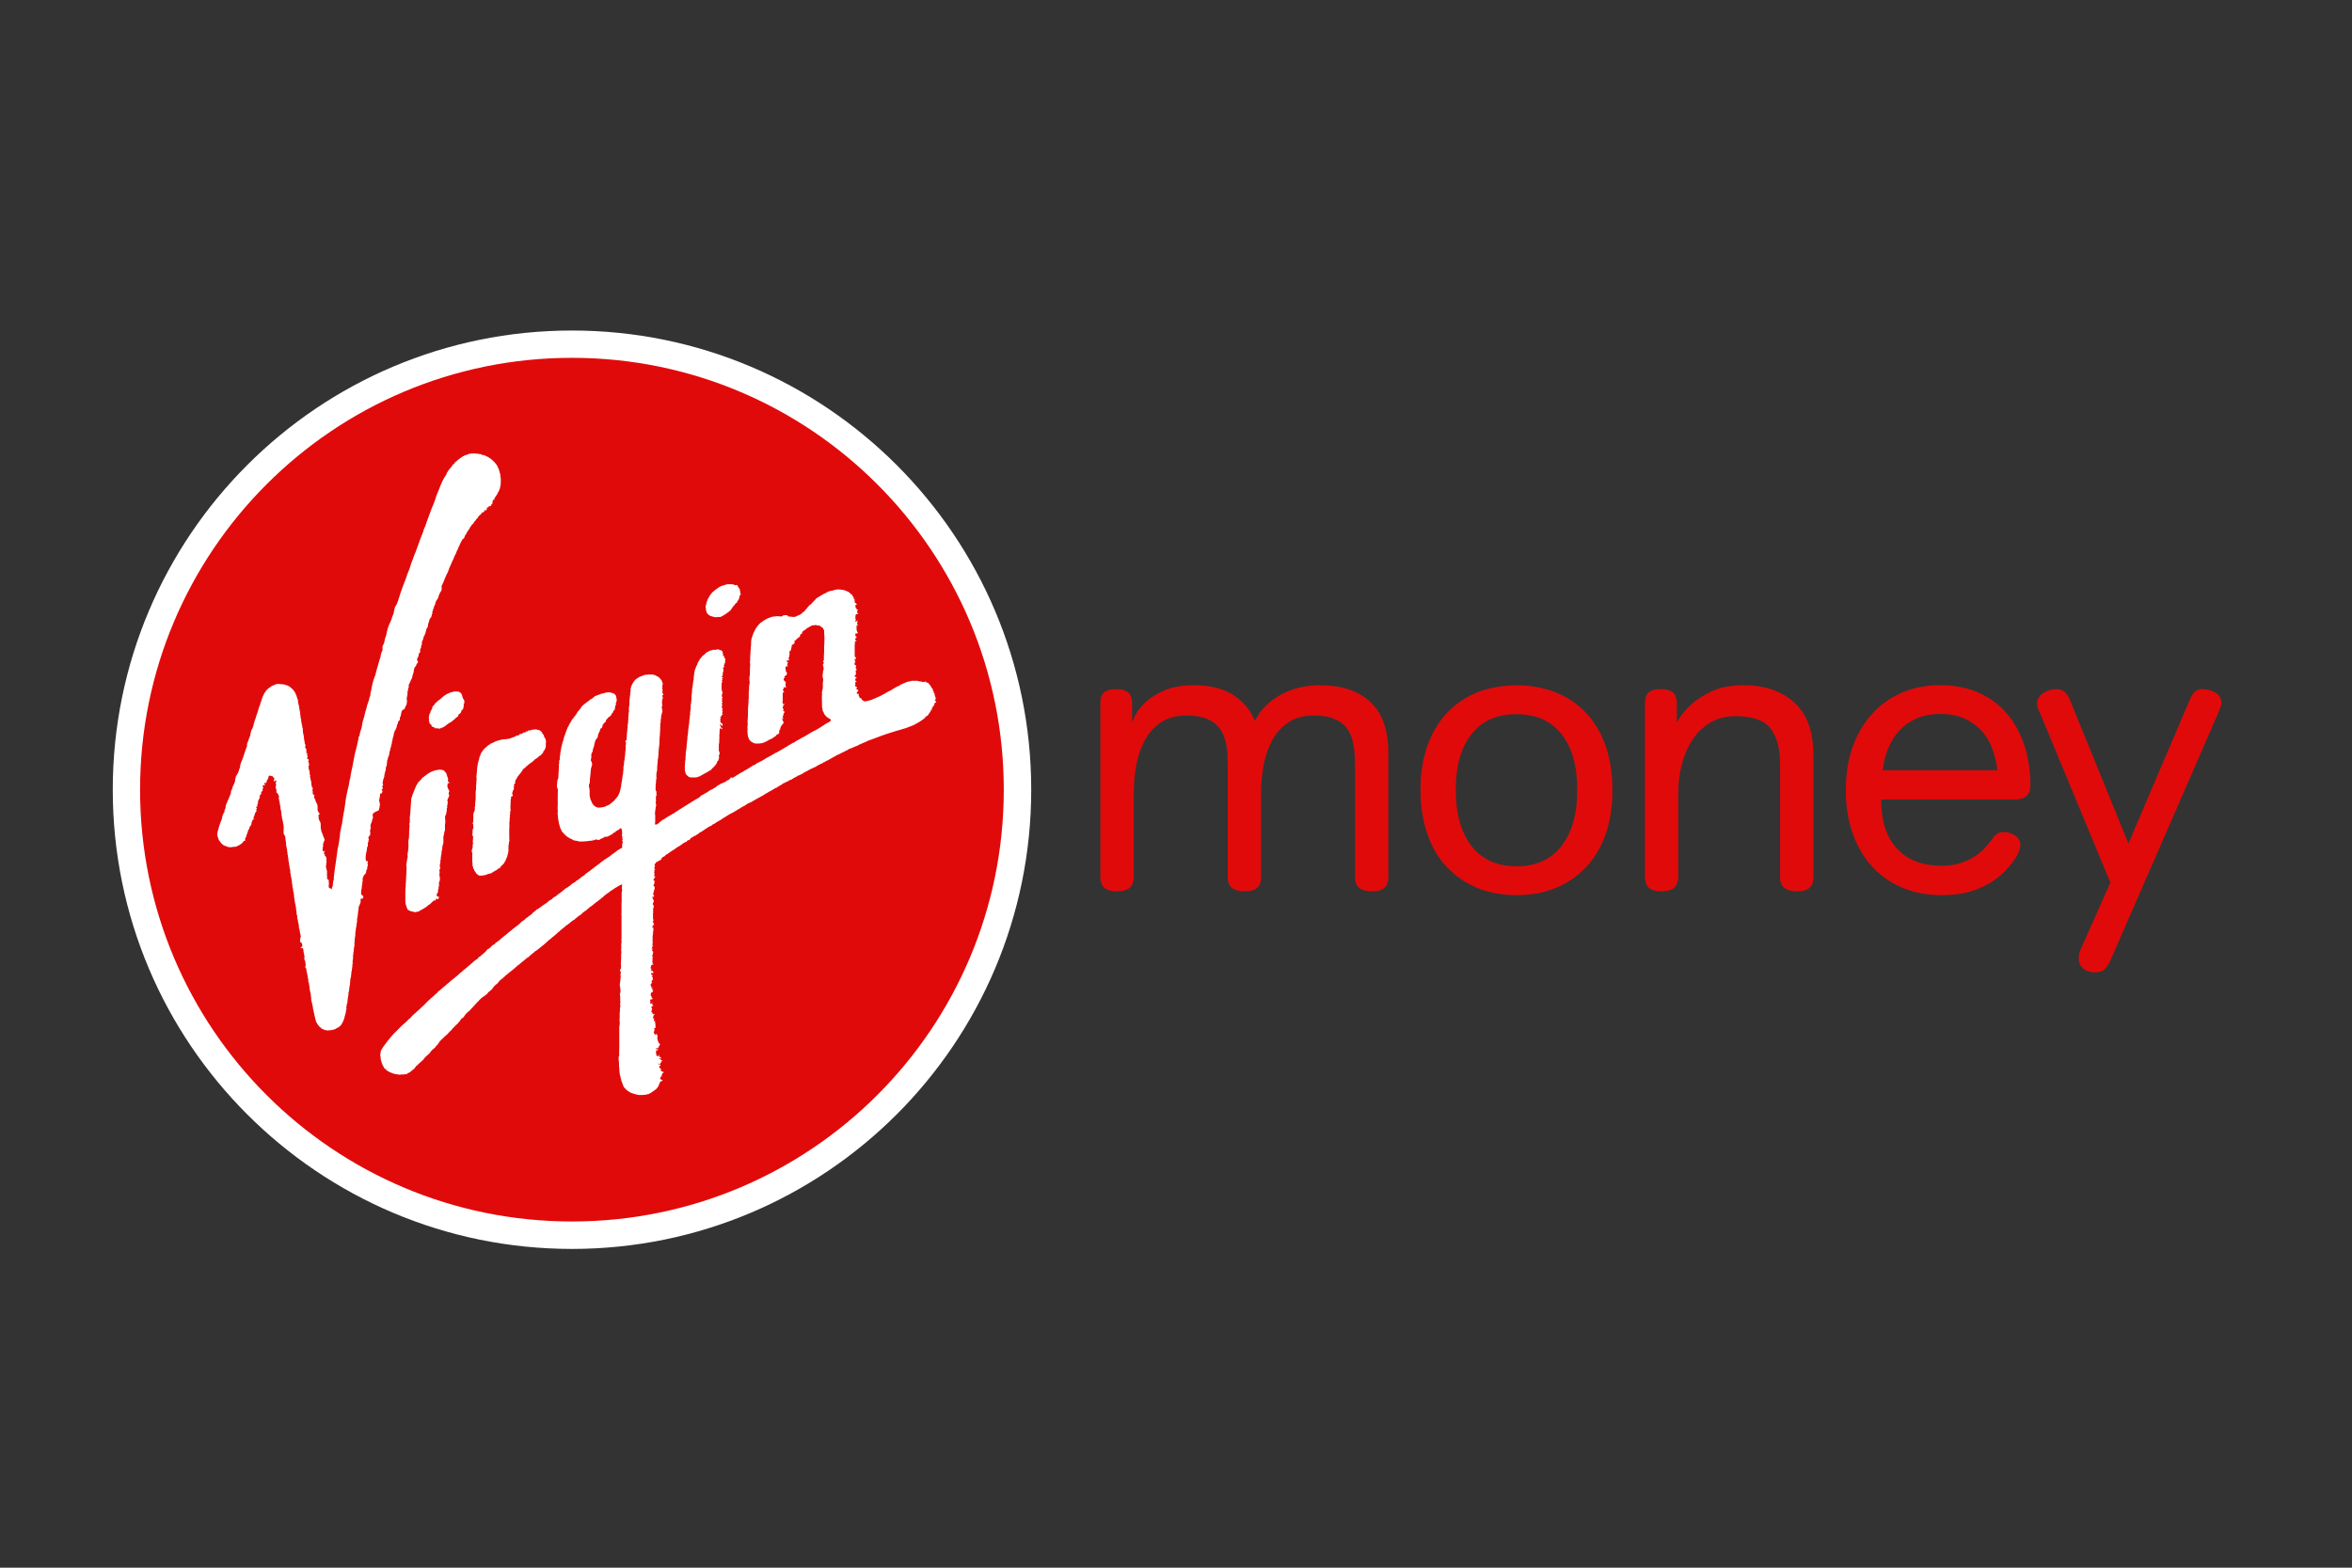 <?xml version="1.0" encoding="UTF-8"?><svg id="Colour" xmlns="http://www.w3.org/2000/svg" viewBox="0 0 180 120"><rect x="0" y="0" width="180" height="120" fill="#333333" stroke="none"/><defs><style>.cls-1,.cls-2{fill-rule:evenodd;}.cls-1,.cls-2,.cls-3,.cls-4{stroke-width:0px;}.cls-1,.cls-3{fill:#e10a0a;}.cls-2,.cls-4{fill:#fff;}</style></defs><g id="layer1"><g id="g4051"><path id="path3519" class="cls-2" d="m43.77,25.3c19.41,0,35.15,15.74,35.15,35.15s-15.74,35.15-35.15,35.15S8.63,79.86,8.63,60.45,24.36,25.3,43.77,25.3"/><path id="path3523" class="cls-1" d="m43.77,27.39c18.26,0,33.05,14.8,33.05,33.06s-14.8,33.05-33.05,33.05S10.72,78.71,10.72,60.45,25.52,27.39,43.77,27.39"/><path id="path3527" class="cls-4" d="m54.05,46.6l-.05-.09v-.12s.02-.06.02-.06l.03-.06v-.09s.02-.06.02-.06l.02-.02v-.03s.02-.06.02-.06l.04-.11.03-.06.07-.12.02-.04.02-.05.04-.04.03-.05.06-.08.02-.02v-.03l.05-.02.02-.04.03-.04.05-.02.03-.04.08-.06.03-.04.05-.02.02-.02h.02s.01-.02.01-.02l.04-.03.03-.03h.03s.02-.03.02-.03l.04-.02.03-.03.04-.02.09-.04.04-.03.1-.03.04-.02h.05s.1-.04.1-.04l.11-.03.05-.02h.02s.02,0,.02,0h.12s.06,0,.06,0h.09s.09,0,.09,0h.06s.04.04.04.04h.05s.06.04.06.04l.11-.02h.04s.03.03.03.03l.02.05.04.06.03.04.02.05.04.04.04.05v.07l.03.12v.03s0,.03,0,.03l.02.06v.04s.02.03.02.03v.03s-.07.07-.07.07l-.04.1v.09s-.02.04-.02.04l-.02.03v.05s-.04.04-.04.04l-.03.05-.04.04-.02.05v.05s-.11.06-.11.06l-.09.13-.11.12-.06.09-.06.09-.07.1-.19.16-.11.07-.05.03-.03.05-.1.03-.08.07-.17.08-.04.03h-.1s-.04-.01-.04-.01h-.06s-.11.03-.11.03l-.17-.02-.21-.06-.11-.04-.09-.05-.15-.16-.03-.04v-.06s-.04-.11-.04-.11l-.02-.12m-1.56,12.5l-.04-.16v-.09s0-.2,0-.2l.02-.3v-.08s.03-.09.03-.09v-.2s.02-.18.02-.18v-.2s.04-.19.04-.19l.03-.29v-.09s.01-.06.01-.06h0s.01-.01.01-.01v-.04s0-.05,0-.05v-.07s0-.02,0-.02l.02-.03v-.06s.02-.18.02-.18v-.05s-.01-.04-.01-.04l.02-.06.02-.17.02-.11v-.09s.02-.19.02-.19l.02-.13v-.05s0-.04,0-.04l.02-.04.02-.16v-.09s.01,0,.01,0h.01s0-.03,0-.03h-.01v-.04l.02-.02-.02-.04v-.04s.03-.09.03-.09v-.16s0-.01,0-.01h.04s-.02-.05-.02-.05h-.01v-.03l.02-.02-.02-.02.03-.02v-.04s-.01-.12-.01-.12l.02-.08v-.08s.01-.04.01-.04h.02s0-.03,0-.03l-.03-.05h.02s.01-.08.01-.08v-.12s0-.02,0-.02v-.02s0-.1,0-.1l.03-.06v-.1s0-.03,0-.03v-.04s0-.01,0-.01h.03s-.01-.05-.01-.05v-.04s.01-.03.01-.03v-.03s-.02-.02-.02-.02h.04s0,0,0,0h-.02s0-.05,0-.05h.01s0-.01,0-.01h-.02s.01-.03.01-.03v-.05s0-.06,0-.06v-.08s.02-.11.02-.11v-.05s0-.02,0-.02h.02v-.05s-.01-.02-.01-.02v-.05s.02-.09.02-.09v-.15s0-.03,0-.03v-.02h.01s.02-.04.02-.04v-.02s0-.05,0-.05v-.04s.02-.06.02-.06h.02s0-.03,0-.03h-.02s0-.04,0-.04v-.05s.02,0,.02,0h-.01s0-.03,0-.03h.02s0-.08,0-.08v-.08s.03-.07.03-.07h.01s0-.09,0-.09l-.02-.04.03-.08v-.11s.01-.05.01-.05h.01s-.02-.03-.02-.03h.02s0-.05,0-.05h0s.01-.03.01-.03v-.1s.02-.05.02-.05h0s.03-.15.03-.15l.02-.07h.02s0-.06,0-.06l.03-.05.02-.03v-.06s.02-.02.02-.02h0s.02-.02.02-.02v-.02s0-.02,0-.02h.01s.03-.03.03-.03h-.01s.04-.09.04-.09v-.04s.06-.1.06-.1l.02-.06h.02s.04-.08.04-.08h.01s.03-.08.03-.08l.08-.09.08-.1.03-.03v-.02s.06-.03.06-.03l.02-.03.04-.02.11-.1.03-.03.09-.08.08-.03.04-.02.03-.03h.02s0-.01,0-.01l.05-.02h.04s.04-.03.04-.03h.05s.05-.01.05-.01l.04-.02.03-.02h.02s.02,0,.02,0l.02.03.03-.02h.13s.05-.02.05-.02h.04l.02-.02h.02s.09.02.09.02l.06.02.03.02h.05s.03.02.03.02l.03.02.03.03.03.02h.02s0,.03,0,.03h.01s0,.03,0,.03v.04s.01.05.01.05h.01s.01.02.01.02v.02s0,.05,0,.05h-.02s.02.01.02.01h.01v.05s0,0,0,0h-.02s0,.04,0,.04h.02s0,0,0,0v.03s.01.02.01.02v-.02s.03-.01.03-.01h.03s.02,0,.02,0v.02s0,.01,0,.01l-.02.03h.01s0,0,0,0v.06s0,.02,0,.02l.02.03h0s.01,0,.01,0v-.02s.03,0,.03,0v.04s0,.02,0,.02h.01s.02.02.02.02v.03s0,.04,0,.04l-.02.04v.04s0,.06,0,.06h.01s0,.04,0,.04v.03s-.04.02-.04.02v.05s-.03.03-.03.03l-.03.02.03.03v.02h.01s0,.02,0,.02h-.01s0,.01,0,.01h-.02s-.02,0-.02,0v.03s0,.02,0,.02h.01s.02.04.02.04v.03s-.06.06-.06.06l-.03.03h0s.01.03.01.03v.02s0,.02,0,.02h.01s.01,0,.01,0h.03-.01s-.02.01-.02.01l-.02.06h.01s0,.01,0,.01h0s.02.02.02.02v.04s-.02,0-.02,0v.02s0,.04,0,.04l.02.03-.03.02-.04.02v.02s0,.02,0,.02h0s0,.03,0,.03h.03s0,.04,0,.04h-.02s-.01,0-.01,0v.02s0,.02,0,.02v.05s.03,0,.03,0l-.02.02v.02s-.04.02-.04.02l-.02.03h-.01s-.02.02-.02.02v.03s0,0,0,0h0s.07.02.07.02h.03s.01,0,.01,0h.02s-.03.02-.03.02v.04l-.02.02v.02s.02,0,.02,0h-.02s0-.02,0-.02h-.04s-.02,0-.02,0v.02s.02.03.02.03h.02s0,.05,0,.05v.05s-.03.02-.03.02h0s-.02-.02-.02-.02v.03s.01.04.01.04l.03.03h0s.02.02.02.02v.02s-.02.02-.02.02h-.02s-.02,0-.02,0h0s0,0,0,0v.09s-.01.05-.01.05v.03s0,.01,0,.01v.02s0,.02,0,.02v.04s0,.02,0,.02v.05s0,.13,0,.13v.1h0s.03,0,.03,0h0s.01,0,.01,0l-.02.02-.02.04h-.01s.02.01.02.01h-.01s0,.02,0,.02h.01s.02,0,.02,0h.02s-.01.02-.01.02h0s0,.03,0,.03v.02s0,0,0,0l.02.03.02.03v.02s-.01,0-.01,0h0s-.02.09-.02.09l-.03.07v.09s0,.04,0,.04l.03.04h.01s.02,0,.02,0v.02s0,.02,0,.02l-.04.03-.02.06.04.03h-.01s0,.06,0,.06l-.02.02v.05s0,.08,0,.08l.02.02h0s.02.02.02.02v.02s-.02.02-.02.02l-.03.04v.05s0,.03,0,.03v.03s.02-.02.02-.02l.03-.03v.04s-.03.04-.03.04v.02s0,.03,0,.03l-.02.03v.12s.03.02.03.02v.03s.05.05.05.05l-.03.02-.03.04v.05s.04.04.04.04v.05s-.02.04-.02.04l-.02.09.05.05v.04s-.04,0-.04,0l-.06.04.02.03v.03s-.01.03-.01.03h-.04s-.06.02-.06.02l.03.12v.03s-.02.02-.02.02l-.02.04.02.09v.05s0,.03,0,.03v.05s.03.04.03.04l.08.04.03.03.02.04.02.03-.02.03v.05s-.02.02-.02.02h-.02s-.02-.01-.02-.01h0s-.03-.04-.03-.04l-.03-.02h-.02s.02-.03.02-.03l-.03-.03-.04.02v.05s0,.04,0,.04h.04s.02.02.02.02h-.01s0,.03,0,.03v.05s0,.04,0,.04l.06.02.03-.02v.03s.02.05.02.05v.05s-.03,0-.03,0l-.11-.07h-.02s-.01-.01-.01-.01v.04s0,.04,0,.04l-.02.08v.04s-.02.02-.02.02l.02.04v.05s-.02.19-.02.19v.3s-.01.1-.01.1v.17s0,.05,0,.05l-.02.03v.03s.02.02.02.02l-.03.02v.08s0,.19,0,.19v.19s0,.09,0,.09l.05.05v.15s.02.02.02.02l-.02.03-.05.06v.06s.02.07.02.07h-.02s.02.03.02.03l-.03.14-.04.12-.07.04-.02.1-.07.13-.16.19-.14.13-.1.12-.05.02-.02.03-.08.02-.13.1-.08.02-.02.04h-.04s-.17.1-.17.1l-.27.15-.27.09h-.2s-.18,0-.18,0l-.16-.03-.08-.07-.12-.1-.06-.11-.05-.16m19.2-5.57l-.04.05v.03s-.06.07-.06.07h.08s0,.08,0,.08l.06.03-.06.05-.08.02v.09s-.05.06-.05.06v.07s-.02.03-.02.03v-.03s-.08.09-.08.09h.01s-.05.05-.05.05v.05s-.02.04-.02.04l.03.09-.05-.03h-.03s-.01.03-.01.03l-.02.07-.04.08-.08.1-.1.16-.08.05-.07.05-.07.07-.06.08-.05.03-.27.19-.15.09-.27.15-.12.06-.29.11-.25.1-.18.05-.36.11-.19.05-.18.06-.36.11-.39.13-.17.06-.37.14-.12.04-.13.06-.12.03-.11.05-.11.03-.11.05-.08.03-.08.05-.16.06-.14.06-.07.03-.05.04h-.07s-.06.05-.06.05l-.14.07-.14.05-.14.06-.15.07-.16.05-.06.04-.06.04-.14.06v.02h-.03l-.04.02-.09.05-.15.07-.19.1-.14.06-.08.03-.07.06-.13.06-.07.04-.13.08-.07.03-.05.04h0s-.12.06-.12.06l-.05.04h-.06s-.12.09-.12.09h-.03s-.01.03-.01.03h-.07s-.05.05-.05.05l-.05.03-.18.08-.05.03-.08.03-.02.03-.06.02-.1.07-.2.09-.15.07-.14.07-.16.09-.18.09-.03.03h-.05s-.05.06-.05.06l-.14.07-.15.08h-.04s-.03.04-.03.04h-.09s-.04.06-.04.06l-.07.03-.13.07-.06.03-.06.04-.12.08-.13.03-.05.05-.08.04-.18.08-.06.04-.15.06-.06.06-.14.08-.08.04-.06.05-.05.02-.04.03-.06.05h-.06s-.09.06-.09.06l-.04.03-.05.02-.11.07-.06.04-.06.02-.15.09-.14.08-.06.04-.13.07-.06.05-.28.15-.16.09-.08.03-.05.05-.16.08-.11.07-.06.04-.08.02-.02.03h-.04s-.07.04-.07.04l-.09.04-.07.05-.13.09-.07.03-.05.04-.09.03-.06.05-.07.03-.05.05-.14.07-.12.08-.14.08-.15.09-.15.07-.16.09-.3.19-.15.09-.11.08-.29.17-.15.09-.06.05-.03.02h-.05s-.03.04-.03.04h-.03s-.06.05-.06.05l-.05.05-.13.05-.15.09-.13.08-.05.04-.06.04-.12.08-.12.08-.12.06-.07.05-.03.04-.04.02-.15.09v.02s-.16.06-.16.06l-.05.05-.07.02-.03.03h-.03s-.06.06-.06.06l-.05.04-.05.05.03.03-.08.03h-.07s-.07.05-.07.05l-.02.03v.03s-.07.03-.07.03l-.07.02-.15.09-.12.09-.06.04-.05.04-.13.07-.06.04-.06.03-.11.09-.14.1h-.04s-.03.03-.03.03l-.04.03-.03.02-.03.02-.02.02h-.02s-.07.05-.07.05v.03s-.04,0-.04,0l-.08.05-.04.04-.04.03h0s-.05.02-.05.02h-.02s-.01.03-.01.03h-.02s-.01.01-.01.01h-.03s0,.03,0,.03h-.01s-.01.05-.01.05h-.04s-.04.05-.04.05h-.04s-.03.02-.03.02l-.04.02-.03.03-.03.02h-.01s0,.02,0,.02l-.02.06-.04.06-.03.02-.03.03-.11.02-.02.05-.07.02-.03.04-.05-.02-.04.06h.01s-.07.09-.07.09l-.06.05v.04s.02.01.02.01v.02s.02.02.02.02v.05s-.03.05-.03.05v.06s-.04.06-.04.06l.07.04v.04s0,.04,0,.04h-.03s-.03,0-.03,0v.03s.02.02.02.02v.06s-.02.07-.02.07v.05s.03.04.03.04v.04s-.01.02-.01.02v.04s-.02.03-.02.03v.04s.03.06.03.06l.04-.02v.04s0,.04,0,.04l-.03.03-.02.04-.03.03-.02.03-.02.03v.05s0,.02,0,.02h-.01s.07.05.07.05l.02-.02.02.03-.03.07v.1s-.02.04-.02.04l-.02.03-.02.08-.03.02.02.03h.03s.02.02.02.02v.04s.04.01.04.01v.09s0,.08,0,.08l-.03.05-.02.04v.06s-.04.03-.04.03l.03.03-.02.03v.05s-.04.02-.04.02v.04s.02.03.02.03l-.02.07.06.02h.01s.01,0,.01,0v.03s-.03.04-.03.04l.02.05-.05.03v-.05s-.06,0-.06,0l-.02.07.03.04v.04s.03.08.03.08l.02.03.03.03v.08s-.02.02-.02.02v.07s-.03.03-.03.03l-.02.04v.1s.07.04.07.04l-.02.04v.05s.02.03.02.03v.05s-.03.04-.03.04v.05s-.04.01-.04.01v.03s0,.03,0,.03h.03s.01.07.01.07l-.04.04v.04s.02.02.02.02l.02.02v.03s-.03.02-.03.02v.03s0,.06,0,.06v.06s0,.07,0,.07v.02s0,.03,0,.03v.16s0,.02,0,.02v.03s.02.05.02.05h.02s0,.04,0,.04l-.02.05-.03.05v.04s-.03.02-.03.02l.04.02v-.02s.03.02.03.02l.02.04h.02v.04s-.03,0-.03,0v.05s0,.02,0,.02h.03s.02.02.02.02v.03s-.07,0-.07,0l-.05.03.02.03v.03s-.03,0-.03,0v.03s-.01.03-.01.03h-.02s.01.04.01.04h.03s.02-.03.02-.03h.03s0,.05,0,.05v.06s.01,0,.01,0v.09s0,.04,0,.04v.03s-.02.02-.02.02h.02s0,.03,0,.03h.02s-.04.02-.04.02l-.02.02v.07s.02,0,.02,0h0s0,.04,0,.04v.02s-.03.07-.03.07v.07s.01.02.01.02h0s0,.02,0,.02v.02s-.02.02-.02.02l-.02.02h-.02s.02.02.02.02l.03.03v.02s.02,0,.02,0v.02s-.03.01-.03.01v.09s0,.03,0,.03v.02s0,.03,0,.03v.03s0,.07,0,.07v.03s.01.03.01.03v.07s-.02.03-.02.03h-.03s0,.03,0,.03h.04s0,.07,0,.07v.08s-.02.09-.02.09h-.02v.07l-.04.02v.03s.02,0,.02,0l.02-.02h.02s.02.07.02.07l-.02.02h-.02v.07s.04.05.04.05l.02.02h.02s0,.08,0,.08v.03s-.02.02-.02.02v.03s0,.03,0,.03v.02s-.02.03-.02.03l-.02.05-.03.04.02.02h.03s0,.01,0,.01l-.02.03h.03s0,.08,0,.08l-.04.08v.08s.03-.05.03-.05l.03-.02v.03s-.04.06-.04.06v.05s-.03.03-.03.03h.03s.02,0,.02,0l-.04.05-.02.02h.02s.04.03.04.03v.02s-.03.06-.03.06l.02.03.03.02h.04s0,.03,0,.03l-.08.02-.07.02-.03.03v.05s-.01.02-.01.02v.02s-.02.03-.02.03l-.02.03.02.02v.08s.06,0,.06,0v.04s-.05.04-.05.04l-.02.03.02.03v.03s.02-.03.02-.03h.06s-.04.07-.04.07l.09-.04.03.03v.05s.03.03.03.03v.04s-.02.04-.02.04l-.03-.02-.08-.02-.03.02-.03.04.04.05v.03s.04.03.04.03l.07.03-.02.05h-.08s.05.08.05.08l.04.02v.02s.01.01.01.01l-.02.07.03.02v.04s-.06.04-.06.04l-.03.02h-.05s-.08-.01-.08-.01l.07.02h.09s0,.04,0,.04h-.04s-.02.03-.02.03l.02.02.02.07-.04.07-.03.03-.03.04v.07s.02.03.02.03v.04s.05.04.05.04l-.02.02v.03s0,.05,0,.05h.04s.03-.02.03-.02v-.04s.03,0,.03,0l-.02.03v.08s-.04.04-.04.04l.05.03v.05s.04-.02.04-.02l.04-.04-.02.02-.02.08-.04.06h.05s.04-.06.04-.06l-.07.1h-.09s-.03.09-.03.09l-.03.03v.03s-.03.05-.03.05h.03s.01.05.01.05v.07s.06.03.06.03v.08s.05.05.05.05l.02.07-.17.02-.03.09.05.08-.05.07.03.04v.05s.08,0,.08,0l.04-.05v-.05s.04.03.04.03l-.02.02v.04s0,.07,0,.07v.03s.03.01.03.01l.06.03-.06.05-.11.06.03.03v.04s.04.05.04.05l-.02.14-.06.08.09.07-.02.08h.08s0,.07,0,.07h.03s.11,0,.11,0l-.02.03-.03.03h-.02s0,.02,0,.02h-.03s-.03.17-.03.17l-.03.06h.06s.1.04.1.04h-.02s-.02,0-.02,0l-.03.02v.07s0,.07,0,.07l.07.02h.04s0,.04,0,.04l-.05.05.07.09-.05.1h.07s-.03.06-.03.06v.05s0,.06,0,.06v.05s0,.02,0,.02v.03s0-.02,0-.02h-.12s.05.07.05.07v.08s-.03.05-.03.05v.02s0,.03,0,.03l-.02.02v.03s-.03.03-.03.03l.05.03v.02s0,0,0,0v.03s0,.03,0,.03h.03s.04.05.04.05l.02.03h.04s0-.05,0-.05l.03-.02.03-.02.02.05-.02.02v.03s.03,0,.03,0l.02.03.03.02v.03s-.01.03-.01.03l-.02.02v.05s.02.02.02.02v.02s-.03-.02-.03-.02v.02s0,.02,0,.02h0s.02.02.02.02v.07s.02.07.02.07v.06s.04,0,.04,0v.02s.03.05.03.05l-.03.05h.03s0,.04,0,.04h.06s0,.04,0,.04l.04-.03-.03.05.05.05-.06.06v.04s-.03.03-.03.03l-.06.06.05.06-.09.02h-.11s-.02.08-.02.08l.03.03.05-.06.08.06h.02s0,0,0,0l-.08.06h-.11v.04s.03.02.03.02h-.02s.03.03.03.03v.04s-.05.02-.05.02v.04s.02.05.02.05l.03.03v.06s0,.08,0,.08l.14.06.03-.13.04.03v.04s0,.12,0,.12l.03-.05.05.04.04.03.04.05-.05.05-.04-.05-.11.06h.11s.07.08.07.08l.05.03.06.02-.05.09v-.08s-.03.05-.03.05l-.03.04h-.06s.04,0,.04,0l.04.06-.07.03v.07s-.09,0-.09,0l-.04-.04-.03-.04v.04s0,0,0,0l.03.03v.05s.07,0,.07,0h.03s.03.01.03.01l.02.07-.05.02-.03.03h-.03s0,.06,0,.06l.03.05-.02.02.08.02.03.03h0s-.02.05-.02.05l.05-.04-.02.08.03.06-.03.04.04.03v-.03s.06.04.06.04h.07s.01.05.01.05l.03-.05v.08s-.1.06-.1.06l-.03.09v.05s-.06,0-.06,0l.04.03.04.03-.1.04-.02.06-.03.06v.08s.05.01.05.01l.02.02.14.05-.06.03-.04.04h-.03s-.01.03-.01.03h-.07s0,.04,0,.04v.02s-.04.05-.04.05l-.05.11-.02.08-.03.06-.1.14-.05.06-.06.05-.38.27-.08.03-.06.05h-.08s-.09.04-.09.04l-.31.03h-.29s-.19-.04-.19-.04l-.34-.1-.15-.07-.12-.08-.15-.11-.06-.07-.07-.06-.07-.09-.06-.15-.02-.03v-.04s-.04-.09-.04-.09l-.06-.17-.02-.07v-.09s-.03,0-.03,0l-.02-.15-.03-.08v-.04s-.02-.01-.02-.01v-.09s-.02-.09-.02-.09v-.1s-.02-.03-.02-.03v-.04s.02-.01.02-.01h-.01s-.01-.05-.01-.05v-.09s-.02-.17-.02-.17v-.13s0-.12,0-.12l-.02-.06.02-.04-.03-.09v-.25s.04-.1.04-.1v-.09s0-.08,0-.08v-.18s.01-.24.01-.24v-.04s0-.04,0-.04v-.08s0-.08,0-.08v-.09s0-.18,0-.18v-.18s0-.07,0-.07v-.09s0-.16,0-.16v-.15s0-.16,0-.16v-.18s0-.09,0-.09v-.09l.03-.07v-.09s.01-.14.01-.14l-.02-.06v-.08s.01-.17.01-.17v-.18s0-.18,0-.18l.02-.18v-.08s0-.12,0-.12l.03-.17v-.09s-.03-.08-.03-.08l.03-.07v-.1s-.01-.18-.01-.18v-.18s-.02-.18-.02-.18v-.09s.04-.11.04-.11v-.14s-.03-.28-.03-.28l-.02-.07v-.09s.02-.18.02-.18l.03-.16v-.14s.02-.13.02-.13l-.02-.17.02-.07v-.09s-.02-.08-.02-.08l-.04-.07v-.09h.07s.01-.2.01-.2l.02-.05-.03-.03v-.05s.01-.05.01-.05l-.02-.09.02-.04h0s0-.01,0-.01v-.14s.01-.14.01-.14v-.33s.02-.13.02-.13v-.08s-.02-.08-.02-.08v-.08s.01-.09.01-.09v-.09s0-.07,0-.07v-.19s0-.04,0-.04l.02-.03v-.08s0-.09,0-.09l-.02-.07.02-.07v-.09s0-.29,0-.29h0s0-.17,0-.17v-.18s0-.19,0-.19v-.08s0-.09,0-.09v-.17s0-.19,0-.19v-.36s-.01-.03-.01-.03v-.04s.01-.09.01-.09v-.18s0-.17,0-.17v-.08s0-.16,0-.16v-.07s0-.14,0-.14h.01s0-.19,0-.19v-.53s0-.07,0-.07l.03-.08v-.16s-.02-.08-.02-.08v-.05s.02-.09.02-.09v-.07s0-.08,0-.08h0s-.12.04-.12.04l-.02.02h-.02s-.07.04-.07.04l-.1.06-.11.07-.07.03-.07.05-.13.09-.14.09-.1.07-.08.07-.13.08-.11.09-.12.09-.05.05-.05.06-.07.03-.05.06-.15.11-.13.11-.12.07-.05.06-.09.06-.1.09-.08.06-.07.05-.08.04-.04.06-.06.04-.06.04-.04.05-.05.04-.06.05h-.04s-.02.03-.02.03l-.06.05-.03.03h-.04s-.05.07-.05.07l-.11.1-.12.08-.06.04-.05.05h-.04s-.02.04-.02.04l-.14.11-.06.06h0s-.02.02-.02.02l-.07.03-.06.05h0s-.12.08-.12.08l-.11.1-.11.08-.06.05-.07.04-.25.21-.14.11-.05.05-.03.03h-.04s-.03.08-.03.08h-.05s-.04.04-.04.04l-.05.05-.05.06-.06.04-.05.05-.12.1-.13.1-.08.07-.05.06h-.04s-.02.03-.02.03l-.06.05-.14.12-.05.05-.03.02-.02.03-.07.05-.09.09-.1.07-.14.12-.12.09-.13.11-.08.05-.02.03h-.04s-.13.12-.13.12l-.24.19-.16.15-.16.1-.07.07-.25.2-.13.11-.13.11-.07.04-.05.05-.13.11-.11.1-.21.17-.1.08h0s-.07.06-.07.06l-.08.06-.05.04-.05.05-.12.08-.04.06-.07.05-.06.05-.03.06-.08.03-.06.06-.12.09-.03.07-.06.06-.1.11-.07.04-.05.05-.1.1-.09.11-.02.06-.07.06-.11.1-.05.05-.06.03-.09.11-.05.06-.05.04-.1.08-.11.07-.11.08-.19.17-.12.14-.08.06-.05.07-.06.07-.06.04-.02.03v.04s-.09.05-.09.05l-.08.12-.07.05-.06.08-.1.1-.06.04-.21.2-.18.26-.14.09-.09.11-.03.07-.05.04-.09.12-.11.11-.05.04-.05.06h-.02s-.07.1-.07.1l-.05.03-.04.05-.08.08-.09.12-.11.08-.04.06-.05.05-.1.11-.1.08-.12.11-.05.06-.06.04-.04.07h-.04s-.02.04-.02.04v.02s-.02,0-.02,0l-.02.02-.06.04-.06.1-.06.09-.1.13-.07.07-.06.05-.02.07-.08.05-.05.06-.07.03-.04.06-.05.05-.05.05-.04.07-.05.07-.05.04-.13.12-.11.09-.09.1-.09.12-.02.03-.03.02-.2.18-.13.12-.05.05-.04.05-.07.04-.04.05-.09.12-.04.06-.08.05-.07.06-.08.06-.05.05-.06.04-.05.04h-.07s-.03.04-.03.04l-.03.02-.06.05h-.18s-.09.03-.09.03l-.09-.02-.08.02h-.09s-.09,0-.09,0l-.04-.02h-.04s-.18-.02-.18-.02l-.08-.03-.09-.02-.07-.04-.08-.02-.29-.15-.12-.12-.1-.07-.05-.12-.05-.07-.07-.17-.03-.08-.04-.15-.03-.1v-.11s-.04-.22-.04-.22l.04-.2v-.08s.09-.17.09-.17l.1-.16.12-.16.19-.26.26-.32.13-.15.15-.16.32-.32.26-.26.27-.24.13-.12.12-.13.15-.11.06-.09.07-.07.3-.27.28-.25.15-.15.15-.13.28-.29.13-.12.04-.03.03-.02.05-.07.08-.05.08-.08.07-.06.07-.07.15-.13.05-.02v-.05s.11-.09.11-.09l.12-.09.13-.12.31-.26.16-.14.16-.13.06-.07.09-.06.18-.14.14-.12.16-.13.04-.05.16-.13.07-.06.08-.06.06-.08.09-.05.36-.31.3-.26.14-.12.09-.05.07-.04.07-.11.1-.06.32-.27.15-.14.06-.08.05-.07.15-.07.1-.1.2-.19.05.02.14-.16.19-.13.24-.2.26-.22.08-.05.07-.07.17-.14.31-.25.32-.25.15-.11.12-.13.14-.11.15-.1.12-.12.15-.1.07-.07.1-.05.07-.07.08-.06.06-.08.08-.06.15-.11v-.03l.07-.05.09-.03.13-.1.13-.09.07-.04.04-.06v.03s.05-.05.05-.05l.07-.04.05-.04.15-.09.05-.06.06-.05.12-.09h.03s.02-.03.02-.03l.08-.03.05-.06.05-.05.12-.08.12-.06.04-.05.05-.03.04-.05.06-.03h0s.2-.15.2-.15l.2-.16.14-.12.1-.05.08-.05.07-.06.08-.04.06-.07.07-.06.09-.06.12-.06.1-.08.08-.08.07-.02.06-.05.07-.06.08-.04.05-.07.07-.05.14-.08.06-.05.05-.06.39-.28.33-.26.3-.22.08-.06.04-.03.03-.04.08-.05.08-.06.15-.11.4-.26h-.01s.03-.02.03-.02l.13-.1.12-.09.16-.11.14-.12.09-.05.08-.05.08-.05.12-.05v-.02h0v-.09s0-.07,0-.07v-.09s.01-.04.01-.04l.02-.02v-.05s.01-.05.01-.05v-.06s-.03-.04-.03-.04v-.08s.04-.04.04-.04l-.04-.07v-.11s0-.05,0-.05l-.03-.04v-.1s.02-.03.02-.03v-.06s-.01-.21-.01-.21l-.06-.18h-.03s-.08.02-.08.02l-.05.08-.1.04-.08.05-.09.05-.04.08-.11.02-.06.07-.04.02-.02.04-.1.03-.02.04h-.05s-.11.07-.11.07l-.13.04h-.16l-.04.05h-.07s.02.06.02.06h-.09s-.11.05-.11.05l-.1.04.09.03h-.11s-.07.02-.07.02l-.07-.02h-.04s-.02-.03-.02-.03h-.05s-.01.02-.01.02h-.03s-.08.03-.08.03l-.21.05-.23.02-.1.02h-.11s0,.01,0,.01h-.19s0,.02,0,.02h-.03s0-.01,0-.01h-.1s-.08,0-.08,0h-.1s-.09-.01-.09-.01l-.09-.04h-.11s-.08-.03-.08-.03l-.09-.02v.03s-.04-.05-.04-.05l-.06-.04-.16-.07-.24-.15v.02s-.03-.05-.03-.05l-.14-.12-.15-.17-.07-.07-.03-.1-.05-.08-.04-.09-.04-.14-.04-.15-.03-.07v-.08s-.06-.29-.06-.29v-.13s-.02-.15-.02-.15l-.02-.12h.02s0-.16,0-.16c0-.16-.02-.3,0-.44v-.23s0-.11,0-.11v-.37c0-.16.01-.31.01-.46l-.02-.11-.05-.09v-.21s.02-.11.02-.11v-.11s.02-.1.02-.1l.03-.11.04-.09v-.12s.02-.36.02-.36l.02-.35v-.18s0-.04,0-.04l.02-.02v-.07s0-.03,0-.03v-.05s0-.09,0-.09l.05-.11v-.13s0-.09,0-.09l.04-.16v-.05s0-.07,0-.07l.03-.14.05-.3.04-.16.04-.16.05-.15.04-.14.03-.12.03-.1.02-.05.04-.06v-.08s.04-.07.04-.07l.02-.07.06-.16.03-.06.02-.07.03-.06.03-.06.04-.06.02-.03v-.03s.03-.02.03-.02v-.04s.04-.06.04-.06l.05-.07.02-.06h.02s.03-.09.03-.09l.07-.09.06-.08.03-.03.02-.03.04-.06.09-.11.11-.16.04-.09.04-.03.03-.05.09-.1.04-.06.02-.03h.03s.03-.08.03-.08l.04-.06.1-.1.23-.19.25-.18.08-.08h.05s.03-.04.03-.04l.04-.02.04-.02.03-.02.06-.06.06-.05.05-.04.13-.05.07-.03.08-.02.06-.03.07-.03.14-.04.16-.03.06-.03.09-.02h.09s.08-.02.08-.02h.09s.07.03.07.03h.07s.07.04.07.04l.08.02.08.03.04.06.05.05.04.06v.07s0,0,0,0l.02.08.02.07v.17s-.05.12-.05.12l-.03.03.04.07-.07.17v.07s-.03.06-.03.06v.13s-.09.08-.09.08l-.04.04v.05s-.01.06-.01.06l-.07.02-.02.06-.02.06-.07.1-.07.05-.06.06-.08.03v.02s0,0,0,0v.02s-.13.13-.13.13l-.05.18h-.04s-.1.11-.1.11h0s-.06.07-.06.07l-.03.08-.02.11h0s-.06.09-.06.09l-.07.03-.05.11v.08s-.06.08-.06.08l-.08.2-.04.21-.13.16-.07.17-.05.21-.04.19-.04.08-.02.09-.02.07v.09s-.08.14-.08.14l-.03.09v.26s-.03.1-.03.1v.1s0,.04,0,.04l.02.03.04.07.04.19-.06.16v.07s-.04.05-.04.05v.13s-.02.08-.02.08v.1s-.02.18-.02.18l-.04.36v.18s-.03.15-.03.15l-.04.06v.18s.05.15.05.15l-.03.06.05.06-.02.06v.34l.08.35.05.06.03.1.08.15.13.13.08.06.1.04.08.03h.08s.18-.01.18-.01l.29-.06.08-.05.09-.03.08-.04.07-.03.06-.05.07-.05.04-.02.02-.03.05-.06h.02s.08-.06.08-.06l.17-.2.09-.1c.15-.18.2-.38.26-.61l.04-.18.02-.07v-.09s.06-.36.06-.36l.03-.19.02-.2.03-.07v-.09l.03-.28v-.16s.02-.15.02-.15h.02s0-.16,0-.16l.02-.15.03-.17.02-.18v-.05s.02-.03.02-.03v-.11l.02-.21.02-.2v-.21s-.01-.08-.01-.08l.03-.02v-.04s0-.18,0-.18l-.05-.02.02-.07.08-.04v-.13s.02-.14.02-.14v-.16s.02-.16.02-.16v-.09s.02-.1.02-.1v-.09s.02-.09.02-.09v-.22s.03-.08.03-.08v-.09s.02-.17.02-.17v-.19s.02-.21.02-.21v-.09s.02-.04.02-.04l-.02-.03.03-.08v-.09s0-.19,0-.19v-.07s0-.03,0-.03l.02-.04.02-.17v-.12s0-.12,0-.12l.02-.22.02-.19.02-.08v-.12s.03-.18.03-.18v-.18s.03-.08.03-.08l.02-.09.08-.17.03-.03v-.04s.05-.06.05-.06v-.03s.02,0,.02,0l.09-.12.09-.09.11-.07.1-.07.03-.02.09-.02v-.04s.1-.01.1-.01l.07-.03.14-.06.39-.04h.22l.2.05.31.17.1.11.05.06.05.06.05.13v.06s.09.01.09.01l-.02.02-.08.03.05.06-.03.07v.08s0,.09,0,.09v.09s0,.07,0,.07l.03.06-.03.04v.07l.02.13.06.05-.02.06-.06.02v.09s.03.07.03.07v.08s-.03.08-.03.08l-.03.17v.09s.02.07.02.07l-.03.06.05.07-.07.13.02.06.02.07v.08l.03.08-.02.08v.04s-.03.02-.03.02v.05s.01.08.01.08l-.04-.02-.02.05.03.1-.04-.02v.1s-.02.09-.02.09l.06-.02-.07.09v.22s-.02.12-.02.12l-.02.11.02.09-.04.08.04.04-.02.05v.12s-.02.25-.02.25v.13s-.02.14-.02.14c0,.16-.01.32-.02.49,0,.18-.05.36-.05.54l-.02.14v.18s-.02.16-.02.16v.12s0,0,0,0l-.03.04v.06s-.01.12-.01.12l-.02.24-.02.26v.12s0,.07,0,.07l-.04.16-.02.16v.18s-.01.09-.01.09h.06s-.04.05-.04.05l-.03.07v.09l-.02.23-.02.11v.06s.03.02.03.02l-.03.04v.06s0,.11,0,.11v.12s.06.08.06.08v.07s.01.03.01.03v.04s-.02.06-.02.06l.03.07-.05.13-.02.06.05.06h-.05s.02.16.02.16v.07l-.03.13.04.1v.04s0,.02,0,.02v.06s-.01.06-.01.06l-.04.04.02.03v.04s-.02.08-.02.08l-.02.17-.02.17.02.15v.15s0,.16,0,.16v.07s0,.07,0,.07v.08s-.02.06-.02.06l.03.13h0l.15-.05.06-.04.03-.03h.03s.04-.07.04-.07l.04-.02.03-.03.06-.05.06-.04.04-.04.07-.03.14-.08.06-.04.07-.05.15-.09.14-.08.09-.05.06-.05.08-.02.07-.06.43-.28c.23-.15.47-.29.71-.44l.38-.24.39-.22h-.02s.1-.09.1-.09l.08-.07.08-.03.09-.05.14-.09.14-.07.14-.11h0s.11-.06.11-.06l.12-.05.14-.09.13-.07.04-.04.08-.07.13-.07.15-.09.15-.06.16-.07.13-.08.04-.05h.07s.12-.11.12-.11l.04-.03v-.03l.09-.05.06.04.07-.03.07-.04.07-.04.12-.09h.04s.02-.04.02-.04h.04s.03-.04.03-.04l.04-.02h.03s.04-.06.04-.06l.07-.02.07-.04.07-.03.07-.05.07-.04.06-.05.1-.04.11-.07.31-.19.15-.1h.07s.06-.05.06-.05l.12-.09.15-.07.27-.14.14-.08.15-.1.32-.17.31-.18.06-.04.08-.03.03-.02h.03s.06-.05.06-.05l.29-.16.3-.18.08-.04.08-.06.1-.06.04-.02.2-.12.07-.04.08-.02h-.01s.12-.09.12-.09l.31-.17.06-.03.09-.06.16-.08c.22-.11.42-.26.64-.38l.3-.15.19-.11.07-.05.07-.03.06-.05.07-.04.12-.08.12-.08.18-.11.06-.02.1-.07.06-.04.04-.08-.06-.08-.16-.08-.06-.05-.07-.05-.1-.12-.06-.07-.03-.08-.03-.08-.04-.05-.03-.07v-.09s-.04-.16-.04-.16v-.19s-.01-.38-.01-.38v-.18s0-.09,0-.09v-.09s.02-.09.02-.09l-.03-.08.03-.12.02-.12.02-.03v-.04s.01-.09.01-.09v-.2s0-.18,0-.18l.03-.21-.03-.18-.03-.14.04-.22v-.09s.02-.08.02-.08l.04-.16v-.05s-.03-.02-.03-.02v-.11s-.02-.05-.02-.05l-.02-.02.02-.1.05-.05v-.09s-.04,0-.04,0v-.09s.02-.04.02-.04h.03s0-.09,0-.09v-.15s0-.07,0-.07l.02-.4v-.36s0,0,0,0l-.02-.03.03-.02v-.08s.01-.19.01-.19v-.43l-.02-.38v-.09s0-.03,0-.03l-.03-.02-.03-.07-.04-.08-.28-.19h-.18s-.03-.03-.03-.03h-.03s-.03,0-.03,0h-.05s-.08.02-.08.02h-.14s-.14.09-.14.09l-.09.03-.06.06-.09.03-.05.04-.13.12-.08.03-.06.05-.04.06-.03.06v.06s-.13.07-.13.07l-.04.17-.06.04-.07.05-.14.12-.07.09h-.05s-.01-.02-.01-.02h-.04s.05.08.05.08l-.03.16-.13.09-.07.04v.06s-.03.17-.03.17l-.03.08v.08s-.04,0-.04,0v.02s0,.04,0,.04h-.05s-.02.02-.02.02v.07s0,.09,0,.09v.15s-.03.03-.03.03l.02.08-.05.06-.04.09.09.03-.05.08-.03.03h-.05s-.06-.06-.06-.06l.02.07h-.03s-.02.04-.02.04l.08.08.06.02-.05.04-.03.06.03.05-.11.06h.09s.05.07.05.07l-.14.02-.08.09.03.07v.08s.03.06.03.06l-.02.07.06.06.03.05v.11s-.06.1-.06.1h-.06l.02.02-.11.08.06.09-.02.02-.07-.02v.08h.01s-.02.07-.02.07l.03.04.1.1.03.02v.03s.01.07.01.07l-.05.04.03.05v.07s-.01.06-.01.06l.05.02v.05s-.07.03-.07.03h-.08s-.02-.11-.02-.11v.06s-.02.06-.02.06l.02.04-.05.08-.03.1.04.03.04.04.02.07h-.07s-.03.03-.03.03v.06s-.01.04-.01.04v.14s0,.15,0,.15v.19s0,.09,0,.09l-.03.09.06.04-.05.06.05.03.05-.05h0s0,0,0,0h.04s-.04.13-.04.13l-.08.05.04.06-.04.03v.07s.05.07.05.07l.03.02v.05s-.12.02-.12.02l.11.05.04.03.03.08-.08.11v.03s0,.03,0,.03l-.02.08-.05.07.02.02v.04s.03.08.03.08v.06s-.09-.12-.09-.12l.03.13.02.12.06.08v.13s-.08.03-.08.03v.05s-.03.03-.03.03l-.05.06-.05.07v.05s-.03.03-.03.03v.05s-.02.04-.02.04l.02.06h-.05s-.02.05-.02.05h-.02s0,.06,0,.06v.05s0,.11,0,.11l-.11.09h.02s-.08.01-.08.01h-.01s-.06.09-.06.09l-.04.03-.02.04h-.05s-.04.04-.04.04l-.08.05-.06.05-.15.06-.05.04h-.05s-.08.07-.08.07l-.1.04-.08.05-.22.09-.24.04h-.22s-.05,0-.05,0h-.06s-.11-.03-.11-.03l-.2-.11-.15-.15-.04-.11-.03-.05v-.03l-.02-.02-.04-.23v-.1s-.01-.09-.01-.09v-.13s.02-.05.02-.05l-.02-.08v-.09s.02-.14.02-.14v-.12s0-.06,0-.06l-.02-.05.02-.11v-.12s.02-.26.02-.26v-.11s0-.09,0-.09v-.08s.01-.13.01-.13h-.02s.02-.14.02-.14v-.14s.02-.02.02-.02h-.01s.01-.1.01-.1v-.08s.01-.16.01-.16v-.17s.02-.06.02-.06v-.07s0-.25,0-.25v-.25s.02-.11.02-.11v-.15s.02-.05.02-.05l-.03-.03.03-.1v-.07s.03-.15.03-.15v-.07s-.02-.13-.02-.13v-.13s0-.12,0-.12l.03-.11v-.07s.01-.25.01-.25v-.24s.02-.24.02-.24v-.05s0-.06,0-.06l-.02-.05v-.05s.02-.23.02-.23v-.23s.02-.25.02-.25l.02-.32.03-.38v-.19s.03-.2.03-.2l.11-.33.06-.16.08-.15.07-.14.09-.13.1-.13.14-.15.08-.07.05-.02.02-.03h.04s.02-.04.02-.04l.09-.06.16-.09.16-.09h.05s.08-.04.08-.04l.17-.06.39-.05.19.02h.19s.05-.05.05-.05l.07-.04h.18s.07-.01.07-.01l.06.05.05.06h.12s.08.01.08.01l.08.02h.15s.1-.01.1-.01l.08-.03.07-.05.08-.02.14-.07.13-.09.05-.06.06-.04.12-.09.06-.11.06-.03.04-.05v-.02s.2-.23.2-.23l.08-.05.06-.05.09-.11.13-.13.08-.07.03-.07.13-.09.15-.09.3-.18.16-.08.11-.05.07-.05.15-.05.09-.03h.1s.06-.03.06-.03h.04l.07-.03.19-.04h.19s.2.02.2.02l.17.03.33.13.07.06.07.06.1.11.07-.04-.02.07.02.06.06.06.03.06.02.13.06-.03-.02.08.03.15v.08s.09.02.09.02l.07.12h-.11s0,.2,0,.2l.05.06.05.1h.09l-.02.04-.04.06v.11s.02.06.02.06l.03.03h.03s-.01.04-.01.04h-.05s-.03.02-.03.02h-.03s-.04,0-.04,0l-.04.06-.02.18v.1l.03.07v.06s-.03.04-.03.04v.08s.07-.03.07-.03l.1-.08v.04s-.02.03-.02.03v.07s-.02.17-.02.17l.07.03-.02.06-.06-.03-.05.05.03.05v.07s-.05.03-.05.03l.07.02-.03.03v.06s0,.03,0,.03l.02.07.03.09.05.08-.02.02v.03s-.05,0-.05,0h-.05s-.07,0-.07,0v.19s.07.06.07.06l.04.05-.07.04-.05.05v.1s.04,0,.04,0v.03s.07.05.07.05l-.04.02h-.09s-.01.13-.01.13l.02.03-.03.08v.22s0,.21,0,.21v.2s0,.2,0,.2v.11s.06.04.06.04l.04.07v.06h-.1v.03s.02.02.02.02l-.02.03v.04l.03.07.04.05-.08.03.02.05-.02.05v.05s.02.05.02.05l.1.04v.07s-.04.06-.04.06l.02.06v.04s.04.05.04.05l.02.04v.03s-.02.04-.02.04v-.06s-.04.04-.04.04l-.02.06v.05s.02.06.02.06v.06s-.01.14-.01.14l-.05-.02-.02.04v.08s.01.04.01.04l-.02.02h.06s.03-.05.03-.05l.04.05v.03s0,.04,0,.04h-.08s0,.05,0,.05l.05.03-.08.02.05.12.07.02-.02.07-.07-.02-.02.07.03.07-.02.07v.06s.01.04.01.04l-.02.03.06.02h.08s-.03.13-.03.13v.09s.06,0,.06,0l.02.03h.04s.01.08.01.08l-.11.1v.05s.02.02.02.02h-.03s.04.06.04.06l.06-.03.06.05v.05s0,.02,0,.02h-.01s.02.1.02.1l.06.02v.04s-.03.03-.03.03l.05.03.1.02.05.12.11.06v.02s.09.03.09.03h.11s.32-.08.32-.08l.15-.05.13-.06.07-.02.14-.07.14-.06.06-.03.09-.04h.02s0-.02,0-.02h.04s.05-.04.05-.04l.06-.03h.02s0-.01,0-.01l.1-.05.05-.02.04-.04.11-.06h.03s.07-.06.07-.06l.06-.02.03-.04h.06s.17-.11.17-.11l.12-.07.12-.07.12-.07h.01s.09-.05.09-.05l.03.02.02-.02.05-.05.14-.08.29-.12.05-.03.16-.05.16-.03.08-.02.04-.02h.03s.07,0,.07,0h.05s.26,0,.26,0l.12.02.1.03h.1s.11.04.11.04h.11s.1.01.1.01l-.04-.05h.07l.04.07.1.04-.03-.04.07.03.05.05v.04s.04.02.04.02l.03.03.05.06.04.07.03.06.04.06.05.05.04.07v.07s.03.03.03.03v.04s.05.05.05.05l-.03.06.06.04.03.02v.03s-.02.03-.02.03m-33.25,3.52l.03-.03.12-.02.13-.02.28-.02.11-.03h.08s.06-.03.06-.03l.17-.07.17-.05.08-.07.13-.03.13-.02v-.03s-.07.02-.07.02l.09-.05v-.02s.04-.01.04-.01h.12s.07-.07.07-.07l.06-.03.06-.02h.04s.03-.02.03-.02l.03.02.07-.04-.04-.03.05-.02v-.02h.02l.02.05.05-.02v-.03s0-.03,0-.03h.07s.08,0,.08,0v-.02s.03,0,.03,0h.04s.07-.03.07-.03l.08-.02h.09s.08-.02.08-.02h.05s.03,0,.03,0l.17.04.09.02.07.04.1.09.05.06v.04s.03.03.03.03l.04.06.05.05v.07s.03.03.03.03v.04s.04.06.04.06l.02.02h0s0,.03,0,.03h.02s0,.03,0,.03l.02.02.03.07h.01l-.02.06.03.07-.02.1v.09s0,.18,0,.18l-.04.15-.03.06-.02.07-.05.04-.04.06-.05.13-.18.18-.06.03-.02.03h-.03s-.09.1-.09.1l-.12.08-.07.04-.05.05h-.03s-.02.04-.02.04l-.05.05-.11.1-.11.06-.08.07-.08.06h0s-.05.04-.05.04l-.03.03-.02.03h-.04l-.03.04-.02.03-.06.06-.06.04h.01s0,.01,0,.01h-.05s-.03.04-.03.04l-.06.08-.09.14-.09.12-.1.12-.1.13-.05.07-.02.07-.06.08-.05.09-.03.11.03.09-.1.08-.02.08.06.04-.06.03v.09s0,.09,0,.09v.08s-.08.08-.08.08v.08s-.04.07-.04.07v.08s.02.08.02.08l.03.07-.02.04h-.03s-.05.03-.05.03l-.06.04.03.09-.02.04-.02.05v.08s0,.09,0,.09v.09s-.03,0-.03,0l.02.03-.02.04.03.02-.02.15v.17s0,.08,0,.08l.03.06-.05.13v.17s-.03.13-.03.13l.02.09-.03.09v.18s-.02.18-.02.18v.08s0,.09,0,.09v.09s0,.08,0,.08v.06s-.01.08-.01.08v.1s0,.22,0,.22v.16s0,.16,0,.16l.03.03-.04.04.02.12v.12s-.04.09-.04.09v.16s-.03.06-.03.06v.08s0,.17,0,.17v.19s-.04.2-.04.2l-.03.11-.02.05v.05s-.06.13-.06.13l-.05.13-.07.13-.08.14-.05.05-.04.05-.16.15-.03.05-.02.07h-.08s-.06.04-.06.04l-.05.04-.05.05-.06.03-.07.03-.02.03h-.03s-.03.03-.03.03h-.03s-.06.05-.06.05l-.13.08-.16.05h-.07s-.1.05-.1.05l-.14.05h-.08l-.02.02h-.03s-.17.02-.17.02h-.13s-.09-.05-.09-.05l-.08-.04v-.05h-.03s-.04-.03-.04-.03h-.02s0-.04,0-.04l-.03-.04-.03-.04-.06-.07-.02-.05v-.06s-.05-.02-.05-.02v-.05s-.04-.07-.04-.07v-.08s-.04-.06-.04-.06v-.18s-.02-.19-.02-.19v-.18s0-.18,0-.18v-.18s0-.09,0-.09l-.04-.1v-.07s.02-.09.02-.09l.05-.14v-.18s.03-.17.03-.17l-.02-.1v-.06s.02-.15.02-.15h0v-.2s-.04-.07-.04-.07l-.03-.06.03-.08v-.09s0-.1,0-.1v-.08s.03-.07.03-.07l.02-.08.02-.03v-.05s-.02-.06-.02-.06v-.15s-.05-.09-.05-.09l.05-.07v-.09s.01-.22.01-.22v-.09s0-.08,0-.08v-.16s.06-.17.06-.17l.04-.08v-.05s.02-.04.02-.04v-.04s-.01-.11-.01-.11l.03-.13v-.07s0-.1,0-.1l.02-.2.02-.16v-.18s0-.19,0-.19v-.19s.03-.17.03-.17v-.08s0-.09,0-.09l.02-.33.02-.28v-.11s-.02-.09-.02-.09l.02-.07v-.08s.02-.16.02-.16l.02-.31.05-.34.05-.21.06-.16v-.09s.06-.15.06-.15l.06-.16.06-.13.04-.06.03-.02.02-.03.08-.11.11-.11.23-.2.03-.02.04-.02.06-.04.06-.05.08-.03.07-.03.07-.03.06-.04.2-.08.21-.06h0s.04.02.04.02m-3.85,3.23l-.17.07-.03.22.07.2.07.13.03.03-.05.08-.02.13.05.12-.04.12-.09.19-.02.11.03.05v.06s-.02.18-.02.18l-.03.14.02.08-.04.06v.16s-.03.16-.03.16l-.03.16-.07.12v.16s.02.33.02.33l-.03.16v.17s0,.16,0,.16v.15l-.05.05v.08s-.04.23-.04.23l-.03.04v.17s0,.18,0,.18v.17s-.04.15-.04.15l-.03.07v.1s-.02,0-.02,0v.18s-.05.14-.05.14v.18s-.04.15-.04.15l-.02.19v.09s-.03.08-.03.08v.18s-.02.08-.02.08l-.02.07v.19s.02,0,.02,0v.05s0,.06,0,.06l-.02.04-.04.1v.03s.03.1.03.1l-.03.18.04.26v.2s-.05.12-.05.12l-.03.08h0s.02.08.02.08v.08s-.04.18-.04.18v.1s-.04.07-.04.07v.18s-.1.17-.1.17v.12s.03.04.03.04l.15.05-.04.12-.03.05h-.06s-.09-.07-.09-.07l-.05.17h-.13s-.1.09-.1.09l-.2.19-.13.08-.11.1-.13.09-.22.13-.13.07-.07.03-.05.06-.16.02-.07.03h-.08s-.31-.07-.31-.07l-.14-.06-.07-.03-.04-.06-.06-.12-.04-.14-.05-.14-.02-.15v-.22s0-.25,0-.25v-.47l.03-.33v-.15s.02-.15.02-.15v-.17s.01-.17.01-.17c0-.2.03-.39.03-.59v-.27s-.02,0-.02,0v-.07s.05-.33.05-.33l.06-.32-.02-.17.03-.15.03-.22.02-.25h0s-.01-.22-.01-.22v-.21c.07-.18.05-.43.06-.62v-.11s.01-.13.01-.13l.02-.28-.02-.14.04-.11v-.4s.04-.33.04-.33l.02-.38.03-.37.02-.31v-.02s.07-.23.07-.23l.08-.21c.08-.19.15-.37.23-.56l.16-.26.19-.19.11-.14.06-.06.09-.03-.02-.02.15-.1.16-.12c.16-.11.36-.2.55-.25l.32-.06.19.02.13.03.11.11.1.12.07.22.04.13.03.07v.02s-.02.17-.02.17l.16.14m1.08-6.1l-.03.04v.07l.02.02-.03.05.04.05h-.03s0,.03,0,.03l-.02.06-.02.1-.08.09-.02.03h-.03v.06l-.02.03-.03.08-.06.07-.07.05-.06.04v.07s-.01.02-.01.02l-.02.04-.11.08-.06.03-.04.06-.02.03-.08.05-.1.08-.04.05-.06.02v.02s-.06.04-.06.04l-.07.02-.02.03h-.03s-.06.05-.06.05l-.05.05h-.03s-.02.03-.02.03l-.06.03-.04.05-.11.07-.08.03-.04.05h-.06s.01-.02.01-.02l-.08.03-.02.04h-.05s-.07.02-.07.02l-.09-.03v-.02s-.04.02-.04.02h-.05s-.05-.01-.05-.01h-.02s-.08,0-.08,0l-.03-.03.03-.03-.09-.03h-.05l-.03-.02-.06-.05-.03-.11-.06-.03-.03-.06v.02s-.03,0-.03,0v-.04s-.04-.11-.04-.11v-.08l-.03-.04.02-.05v-.06s0-.03,0-.03l-.02-.02v-.05s.03-.11.03-.11v-.11s.04-.03.04-.03v-.05s.06-.09.06-.09v-.08s.03-.03.03-.03v-.04s.05-.05.05-.05l.04-.07.02-.08v-.08l.06-.05.05-.05.13-.19.1-.07.09-.1.11-.07.12-.1.22-.19.08-.06.09-.05.12-.07.08-.03.07-.04.15-.05h.08s.01-.03.01-.03h.05s.08-.02.08-.02h.08s.14,0,.14,0v.02s.04-.02.04-.02l.07.02h.03s.02.03.02.03l.07.02v.02s.08.06.08.06l.03.06v.06s.04.04.04.04v.07s.04.06.04.06v.06s.07.11.07.11l.05.08v.27m-6.59,8.16l.02-.03h.03s.02-.1.02-.1v-.04s.03-.03.03-.03v-.12s.03-.1.03-.1v-.09s-.02-.04-.02-.04v-.04s0-.04,0-.04v-.04s-.04-.04-.04-.04v-.06s.07-.39.07-.39v-.1s.03-.04.03-.04h.05s.07-.06.07-.06l.03-.09v-.08s-.04-.02-.04-.02h-.02s0-.04,0-.04l.06-.06.04-.08-.03-.04-.02-.04.02-.08.04-.07v-.03s0-.05,0-.05l-.04-.05.02-.09.02-.09v-.08s.05-.11.05-.11l.02-.05v-.05s.03-.05.03-.05v-.13s.02-.05.02-.05v-.02s0-.01,0-.01l.02-.03v-.06s.03-.09.03-.09l.03-.08v-.09s.02-.09.02-.09v-.09s.05-.07.05-.07l.02-.08v-.09s0-.04,0-.04l.02-.03v-.07s0-.03,0-.03v-.05s.03-.08.03-.08l.05-.19.04-.09.04-.07-.03-.04.04-.03h-.02s.02-.03.02-.03v-.13s.03-.04.03-.04v-.05s.03-.03.03-.03v-.05s.02-.1.02-.1l.02-.04v-.05s.02-.05.02-.05h.02s0-.03,0-.03v-.1s.02-.05.02-.05l.03-.02v-.07s0-.03,0-.03v-.05s.02-.04.02-.04v-.05s.03-.04.03-.04v-.03s0-.04,0-.04l.02-.08.02-.08.02-.08.02-.03v-.05s.02-.05.02-.05v-.05s.01-.04.01-.04v-.05s.03-.05.03-.05l.02-.03v-.02s.01-.06.01-.06l.03-.03.02-.03h.02s0-.03,0-.03v-.05s.05-.06.05-.06l.02-.06v-.03s.02-.03.02-.03l.02-.15.05-.06.02-.1.02-.09.11-.1v-.04s.02-.03.02-.03v-.03s0-.04,0-.04v-.08s.06-.08.06-.08v-.05s.01-.02.01-.02h0s.02-.11.02-.11l.02-.09.02-.1.05-.08.07-.06h.05s.03-.04.03-.04l.05-.07.02-.04v-.05s.03-.04.03-.04l.02-.04.03-.06.03-.05v-.04s.02-.08.02-.08v-.1s.03-.08.03-.08l-.03-.04-.02-.05.02-.09v-.1s.03-.04.03-.04v-.05s.02-.1.02-.1v-.1s0-.05,0-.05v-.04s.01-.05.01-.05v-.03s.02-.03.02-.03l.02-.04v-.09s.01-.09.01-.09l.05-.04-.02-.07v-.09l.09-.19.09-.2.1-.21v-.05s0-.04,0-.04l.05-.13.05-.18.02-.1v-.1s.05-.1.05-.1v-.06s.05-.03.05-.03l.06-.08.06-.17.06-.03.02-.06.02-.06-.07-.1v-.13s.02-.04.02-.04l.02-.04.06-.1.02-.12v-.07s.04-.05.04-.05l.05-.05.03-.07v-.06s-.02-.04-.02-.04l.02-.1.06-.09v-.1s.02-.08.02-.08l.02-.05.04-.03v-.02s-.03-.05-.03-.05l.02-.12.05-.13v-.02s.02-.02.02-.02l.02-.05.02-.11.04-.1.05-.09.04-.09v-.05s.04-.04.04-.04v-.05s0-.05,0-.05l.04-.03v-.06s-.01-.04-.01-.04l.03-.05.02-.05.04-.02v-.05l.02-.04.03-.03v-.05s.02-.11.02-.11v-.07s.04-.05.04-.05v-.06s.03-.04.03-.04v-.07s.04-.06.04-.06v-.05s.06-.1.06-.1l.02-.04h.04s.01-.04.01-.04v-.02s.01,0,.01,0v-.03s.01-.03.01-.03v-.02s.02-.02.02-.02v-.02s0-.05,0-.05h.01s0-.02,0-.02l.03-.02v-.05s0-.1,0-.1v-.04s.03-.03.03-.03l.02-.08v-.05s.05-.08.05-.08h.02v-.08s0-.05,0-.05l.04-.07.02-.03.04-.07v-.05s.03-.1.03-.1l.03-.09.13-.2.05-.11.03-.06-.02-.05.07-.1.04-.13.04-.05.02-.03.02-.02v-.04s.04-.02.04-.02v-.09s.03-.07.03-.07l-.02-.07v-.09s.01-.05.01-.05l.05-.12.06-.12.06-.15.03-.06.02-.08.07-.14v-.04s.03-.02.03-.02l.02-.08.05-.07v-.04s.02-.02.02-.02l.06-.12.02-.03v-.04s.02-.02.02-.02v-.04s.05-.09.05-.09v-.04s.09-.2.09-.2l.17-.39.11-.22h-.01s.03-.08.03-.08l.03-.06.06-.13.02-.03.02-.02.02-.07.05-.13.08-.16.02-.04v-.03s.04-.07.04-.07v-.05s.04-.02.04-.02l.03-.07.02-.08.06-.11.02-.05.06-.11.07-.12.06-.05.06-.04.06-.16.02-.08.06-.04.05-.11h0s.04-.04.04-.04v-.06s.08-.09.08-.09l.07-.1.03-.05.06-.12.16-.21.03-.04h.04s.03-.07.03-.07l.04-.07.06-.07.05-.05.05-.08.05-.06.05-.04.03-.03v-.04s.03-.03.03-.03l.03-.04.03-.04.04-.02v-.03s.06-.02.06-.02l.02-.04.04-.02v-.02h.01s.07-.11.07-.11h.1s.03-.07.03-.07l.04-.02.03-.04v-.04s0-.03,0-.03l.03-.02.03.03-.02.04v.02s0,0,0,0l.06-.02.02-.04.03-.03v-.07s0-.05,0-.05l.05-.03v-.05s.03.02.03.02v.04s.04,0,.04,0h.01s0-.04,0-.04v-.03s.02,0,.02,0v-.04s.05-.01.05-.01h.02s.02-.01.02-.01h.03s0,.03,0,.03h.02s0-.02,0-.02h.02s.02-.04.02-.04l.02-.04v-.05s.02-.03.02-.03h.04s.02-.05.02-.05v-.04s.02-.09.02-.09v-.09s.06-.05.06-.05h.04s.04,0,.04,0l-.02-.07.02-.04.03-.03v-.05s.02-.02.02-.02h.02s.02-.04.02-.04l.03-.03v-.02s.01-.02.01-.02l.03-.04.05-.07.04-.09v-.03s.05-.05.05-.05h.02s0-.05,0-.05l.04-.08.02-.08.02-.03.02-.04v-.05s.01-.04.01-.04l.02-.09.02-.1v-.04s.02-.04.02-.04h-.01s-.02-.04-.02-.04l.02-.03v-.1s0-.18,0-.18v-.08s-.03-.07-.03-.07v-.05s0-.05,0-.05v-.1s-.04-.09-.04-.09v-.04s-.03-.05-.03-.05v-.06l-.03-.08-.02-.04v-.05s-.05-.07-.05-.07v-.05s-.04-.04-.04-.04v-.04s-.08-.12-.08-.12l-.02-.04-.03-.03-.12-.15-.07-.06-.02-.03h-.02s-.02-.05-.02-.05h-.03s-.02-.03-.02-.03l-.02-.02h-.01s-.04-.04-.04-.04v-.03s-.07,0-.07,0l-.03-.03-.06-.05-.04-.02-.03-.03-.09-.03-.11-.06-.09-.04-.1-.02h-.05s-.02,0-.02,0l-.02-.02-.08-.05h-.11s-.11-.03-.11-.03h-.12s-.11-.02-.11-.02h-.05s-.05,0-.05,0l-.06.02-.04-.02-.14.02-.14.02-.11.06-.13.03-.11.05c-.19.09-.34.23-.51.35l-.13.12-.02.03h-.05s-.02.08-.02.08l-.08.08h-.03s-.05.06-.05.06l-.04.08-.11.13-.11.13-.16.24-.06.16-.16.24-.13.25c-.08.16-.14.33-.21.5l-.11.28-.12.28-.11.34-.11.31c-.08.19-.17.37-.23.56l-.11.3-.11.3c-.08.19-.13.39-.2.57l-.09.19-.07.23-.17.44c-.07.16-.12.33-.18.49-.07.21-.16.41-.23.63l-.11.26-.1.29-.13.33-.13.42c-.06.15-.13.29-.18.45-.06.2-.13.39-.21.58-.19.46-.34.95-.49,1.42l-.05.13-.04.12-.08.11-.07.14-.07.31c0,.15-.08.26-.13.4l-.06.21-.18.4-.1.27-.07.29-.05.24-.09.26-.06.3-.13.29v.31s-.08.15-.08.15l-.05.19-.03.18-.07.2c-.07.26-.14.51-.22.77l-.1.39-.14.38c-.08.26-.13.52-.18.79l-.06.27v.13s-.07.16-.07.16l-.04.2-.13.36c-.05.28-.16.53-.21.8-.04.21-.13.41-.17.62l-.04.28-.1.32-.06.22v.11s-.07.08-.07.08l-.03.18-.03.17-.09.39c-.05.2-.1.38-.15.59l-.06.31c-.04.19-.07.39-.11.59l-.07.31-.06.3-.04.28-.07.27-.04.27-.1.43-.08.36-.05.27c-.02.15-.05.29-.06.44-.03.3-.1.59-.15.89l-.06.39c0,.2-.09.4-.11.6l-.05.22-.05.45c-.04.28-.07.58-.15.84l-.04.31c-.04.38-.11.75-.16,1.12-.03.18-.05.36-.07.54l-.03.28v.19s-.05.06-.05.06v.09s-.04.35-.04.35h-.04s-.01.12-.01.12l-.05.1-.04-.09-.12-.03-.04-.09v-.08s.02-.24.02-.24l-.03-.09.03-.09-.16-.13.03-.07-.02-.11v-.4l-.05-.18-.04-.19.03-.07v-.12s.03-.17.03-.17c-.06-.19,0-.14,0-.21l-.05-.17-.07-.04-.03-.08v-.05s.04-.02.04-.02l-.03-.02-.02.03-.05-.06.02-.06v-.06s.08-.07.08-.07h-.03s-.03,0-.03,0l-.07.02h-.06s0-.06,0-.06v-.05s0-.1,0-.1v-.09s.05-.07.05-.07l-.03-.06v-.05l.02-.07.02-.07v-.08s.04-.02.04-.02v-.03s.04-.06.04-.06v-.13s-.06-.1-.06-.1l-.02-.1-.05-.06v-.08s-.03-.05-.03-.05l-.03-.06-.02-.08-.04-.06v-.08s-.04-.16-.04-.16v-.19s0-.16,0-.16l-.03-.05v-.07s-.05-.06-.05-.06l-.04-.09-.04-.14v-.06s0-.07,0-.07v-.08s-.02-.05-.02-.05l.08-.02.02-.06-.09-.12-.07-.15v-.11s0-.12,0-.12v-.11l-.03-.09-.02-.09-.06-.06-.06-.18v-.05s-.04-.04-.04-.04v-.05s-.05-.02-.05-.02v-.06s0-.08,0-.08l.03-.08-.08-.05-.06-.05v-.1s0-.1,0-.1l-.03-.08.03-.13v-.07s-.06-.02-.06-.02l-.06-.34.02-.06-.03-.07-.04-.17-.02-.11-.03-.11.02-.04.03-.05h-.05s-.02-.05-.02-.05l.02-.05-.02-.04v-.1s0-.05,0-.05v-.03s-.04-.02-.04-.02v-.06s-.02-.05-.02-.05v-.03s-.02-.02-.02-.02v-.04l.02-.04-.02-.04-.02-.05.05-.07.03-.03-.03-.04v-.06s-.02-.06-.02-.06v-.06s-.05-.06-.05-.06l.05-.04-.02-.04.03-.04-.03-.03-.09-.04v-.11s.04-.08.04-.08l-.02-.03-.03-.05v-.12s.05-.02.05-.02l-.04-.03-.07.02h0l-.02-.05.04-.02v-.05s-.02-.02-.02-.02l-.02-.11h.04s-.01-.05-.01-.05l-.03-.04-.04-.04-.03-.13v-.05s.04-.05.04-.05l-.06-.11-.02-.11v-.05s-.02-.05-.02-.05v-.06s-.02-.05-.02-.05v-.05s-.02-.17-.02-.17l-.02-.11-.02-.11-.03-.12v-.07s-.01-.07-.01-.07v-.14s-.01-.05-.01-.05l-.03-.05v-.12s-.01-.02-.01-.02l-.02-.02v-.04s-.02-.12-.02-.12l-.03-.13v-.06s-.01-.06-.01-.06v-.08s-.02-.04-.02-.04l-.02-.03v-.03s0-.03,0-.03v-.09s-.03-.11-.03-.11v-.11s-.02-.13-.02-.13l-.03-.12v-.08s-.03-.06-.03-.06v-.13s-.02-.06-.02-.06l-.02-.06-.05-.26v-.12s-.05-.11-.05-.11l-.07-.23-.04-.07v-.05s-.04-.04-.04-.04l-.02-.05-.05-.1-.03-.03-.03-.05-.06-.06-.05-.06-.08-.06-.06-.06-.06-.05-.15-.08-.06-.02-.13-.04-.06-.02-.15-.02h-.13s-.04-.02-.04-.02h-.05s-.12,0-.12,0h-.11s-.12.05-.12.05l-.05.02-.03.03h-.07s0,.01,0,.01l-.11.05-.08.06-.17.12-.14.13-.15.21-.14.28-.11.33-.02.08-.04.08-.04.17-.03.05-.02.06-.04.11-.02.06v.05s-.02.01-.02.01v.03s-.12.37-.12.37l-.03.07-.02.08-.05.16-.05.14c-.07.19-.09.38-.17.57l-.09.17-.05.19-.04.22-.07.17-.09.25-.08.2v.17s-.08.21-.08.21l-.13.38-.11.33-.07.18-.07.16-.05.17-.03.2c-.05.14-.1.24-.13.39l-.18.3-.05.21-.03.21-.11.26-.07.14-.04.17-.07.12-.02.19c-.05.16-.13.3-.19.46-.07.19-.17.36-.22.54h.03s-.04.16-.04.16l-.07.16v.11s-.06.08-.06.08l-.07.16-.04.14-.03.16-.12.3-.1.31c-.06.21-.15.44-.12.66l.11.33c.11.15.24.34.4.42l.25.09.11.04h.1s.14,0,.14,0l.1-.03h.13s.06,0,.06,0l.05-.03h.06s.03-.04.03-.04l.11-.04.21-.14.09-.1.04-.04.03-.07h.12s-.02-.06-.02-.06l.02-.16.06-.08.03-.09v-.06s.02-.04.02-.04l.04-.05v-.09s.05-.06.05-.06v-.09s.09-.13.09-.13l.03-.07-.02-.05.1-.1.02-.08.05-.06v-.09s.02-.08.02-.08l.07-.15.07-.07.08-.03-.09-.02v-.08s.03-.03.03-.03l.02-.05v-.05s.04-.02.04-.02v-.03s0-.02,0-.02h.02s-.01-.04-.01-.04v-.05l.03-.03v-.02s.01,0,.01,0l.03-.02v-.06s.07-.06.07-.06v-.05l-.02-.03v-.02s0-.02,0-.02v-.03s.03-.03.03-.03v-.03s.03-.02.03-.02v-.02s-.03,0-.03,0h-.04s0-.07,0-.07l.04-.03h0s.02.02.02.02h.03s0-.02,0-.02l-.03-.02.03-.03v-.04s0-.04,0-.04v-.04s.02-.04.02-.04l.03-.03.02-.03-.03-.02v-.06s.01-.09.01-.09h.04s-.01-.03-.01-.03l.03-.08v-.04s.06,0,.06,0l.02-.05-.03-.02v-.04s.02-.09.02-.09h.02s0-.04,0-.04v-.06s.03-.03.03-.03h.02s.02-.03.02-.03h.02s.02-.01.02-.01v-.05s-.03,0-.03,0v-.02s0-.04,0-.04l.02-.02.03-.02-.02-.04.08-.03.03-.08-.03-.02v-.05s.03,0,.03,0v-.06s.02-.02.02-.02v-.03s0-.09,0-.09l-.02.03v-.03s-.03-.05-.03-.05v-.05s.06.03.06.03l.02-.02.03-.02h.07l.02.03.03-.02-.05-.04v-.02s-.03,0-.03,0v.02s0-.05,0-.05v-.03s.02-.02.02-.02v-.06s.1.04.1.04v-.03s.03-.02.03-.02v-.06s.02,0,.02,0l.02-.02v-.08s0-.02,0-.02v-.02s.05-.02.05-.02l.02-.03v-.03s.02,0,.02,0v-.02s0-.04,0-.04l.04-.07v-.06s0-.02,0-.02l.06-.04h.09s.02.03.02.03h.04s.04.01.04.01h.04s.03.03.03.03l.02.03.04.06h.04s.03.01.03.01l-.02.03v.05s0,.02,0,.02v.02s-.02.04-.02.04l-.02.08.02.02.02.03.04-.05.08-.04.06.04-.03.06-.03.02v.04s.01.05.01.05v.05s-.02.04-.02.04l.07.05-.02.02v.02s-.03,0-.03,0h-.03s.01.05.01.05l.02.03v.05s-.03.09-.03.09l.07.05v.07s0,.18,0,.18l.07.07h.04s0,.05,0,.05l.02.03v.05s.03,0,.03,0l.02.04.02.15-.05.13.06-.04v.18s.04.07.04.07v.08s.03.18.03.18l.03.15v.12s.03.08.03.08l.03.17.02.18v.09s.03.06.03.06v.02s0,.03,0,.03v.06s.04.14.04.14l.03.14.02.12.02.11.02.08v.17s.02.04.02.04l-.02.03v.09s0,.19,0,.19v.05s0,.05,0,.05l.07.12.02.06.04.05v.1s.03.21.03.21l.02.15.02.08-.02.07.02.08.02.08.03.17.05.35v.08s.03.07.03.07v.1s.02.08.02.08l.02.15v.07s.04.17.04.17v.09s.01.05.01.05l.02.03v.08s.03.18.03.18l.02.08.02.08v.17s.03.07.03.07v.06s0,.02,0,.02v.04s.02.08.02.08l.04.17.02.16.02.13v.08s.03.1.03.1v.1s.02.13.02.13l.04.14v.07s0,.07,0,.07l.04.08v.07s.02.09.02.09v.05s0,.03,0,.03l.02.07-.02.04.02.04.02.11v.05s.02.04.02.04v.11s.03.11.03.11v.06s0,.02,0,.02h.02s0,.06,0,.06l.02.05v.11s.03,0,.03,0v.05s0,.06,0,.06v.07s.02.06.02.06v.09s.02.02.02.02v.15s.02.12.02.12l.03.03v.05s0,.06,0,.06v.05s.02.1.02.1v.02s0,.02,0,.02l.03.03v.06s.01.06.01.06v.06l.03.03v.08s.02.07.02.07l.02.03-.02.03.02.07v.06s0,.03,0,.03v.04s.05.14.05.14v.08s.02,0,.02,0v.06s0,.05,0,.05l.03.09v.06s.03.04.03.04v.04s0,.05,0,.05l.02.07-.03.08-.02.07v.07s-.01.05-.01.05v.06s0,.08,0,.08l.05.02.04.02.06.08v.05s.02.05.02.05v.04s0,.04,0,.04l-.05.08-.04.03-.04.02v.03s-.01.03-.01.03l.03-.03h.03s.03,0,.03,0h.06s.03.03.03.03l.02.04.03.09v.1s.02.1.02.1l.02.1.02.05v.05s0,.02,0,.02v.02s.02.04.02.04v.05s0,.04,0,.04v.04s-.05.02-.05.02l.04.05.02.05.02.05v.05s.03.05.03.05v.04s.01.04.01.04v.06s.02.12.02.12v.06s-.03.03-.03.03v.1s.04.03.04.03l.02.05.03.09v.1s.02.04.02.04v.06l.02.03.02.13.03.11v.11s.02.05.02.05v.05s.01.02.01.02h.02s0,.05,0,.05v.02s0,.02,0,.02v.04s-.02.03-.02.03l.03.04v.05s.03.04.03.04l.02.16.03.16v.08s.02.08.02.08v.07s.01.05.01.05l.02.05v.06s.02.05.02.05l.02.1.02.11v.04s0,.07,0,.07l.02.07v.05s.01.02.01.02l-.02.02v.02s.02.02.02.02v.03s-.01.05-.01.05l.03.06v.04s.02,0,.02,0v.02s0,.05,0,.05l.02.09.02.04v.03s.01.07.01.07l.03.07v.03s-.02.02-.02.02l.03.04v.1s.02.05.02.05l.02.05v.06s.02.06.02.06v.02s0,.02,0,.02l.02.04.02.1v.05s.02.05.02.05v.05s.04.09.04.09v.03s0,.03,0,.03v.03s.05.1.05.1v.05s.01.07.01.07l.03.04.03.05.04.09.03.03.05.08.04.04v.02s.03.01.03.01l.02.04.03.03.06.04.05.02v.03s.05.04.05.04l.08.03.11.05.05.02h.08s.1.04.1.04l.05-.02h.05s.11,0,.11,0l.05-.02h.06l.12-.03.19-.05h0s0-.04,0-.04h.05s.03-.03.03-.03l.05-.02.05-.02.03-.02.08-.06.07-.06.03-.03.03-.03.03-.06.02-.02v-.03s.05-.05.05-.05l.02-.05v-.04s.04-.03.04-.03l.02-.07.04-.1.03-.11.02-.04v-.05s.03-.1.03-.1l.02-.04v-.05s.04-.1.04-.1v-.05s0-.05,0-.05l.04-.17.03-.04-.04-.03v-.04s.03-.11.03-.11v-.1s.02-.06.02-.06v-.05s.04-.02.04-.02v-.04s0-.1,0-.1l.02-.1v-.11s.03-.1.03-.1v-.08s.03-.11.03-.11v-.05s0-.05,0-.05v-.05s.01-.05.01-.05l.03-.1.02-.11v-.05s0-.02,0-.02v-.02s0-.05,0-.05l.02-.04v-.05s.02-.11.02-.11l.02-.04v-.05s0-.06,0-.06v-.05s.01-.03.01-.03v-.05l.02-.03-.02-.02v-.03s.02-.08.02-.08v-.06s.02-.05.02-.05v-.05s.03-.04.03-.04v-.11s.02-.11.02-.11v-.1s.02-.1.02-.1v-.02s.02-.01.02-.01v-.05s0-.05,0-.05l.02-.09v-.05s.02-.1.02-.1v-.11s0-.04,0-.04l.02-.03v-.05s0-.04,0-.04v-.04s0-.05,0-.05v-.05s.01-.11.01-.11l.02-.04v-.02s0-.01,0-.01v-.06s0-.06,0-.06v-.1s0-.05,0-.05l.02-.04v-.11s.02-.1.02-.1l.02-.1h0s0-.07,0-.07v-.05s.02-.11.02-.11v-.05s.02-.05.02-.05v-.02s.01-.03.01-.03v-.06s0-.11,0-.11v-.05s0-.03,0-.03l.02-.09v-.11s.01-.11.01-.11v-.06s.01-.03.01-.03h.02s-.02-.04-.02-.04l.02-.04v-.1s.01-.11.01-.11v-.1s.03-.12.03-.12v-.05s.01-.05.01-.05v-.11s.03-.04.03-.04v-.05l.02-.11v-.11s.01-.03.01-.03h.02s-.01-.02-.01-.02v-.03s.02-.09.02-.09v-.05s0-.05,0-.05v-.1s.02-.05.02-.05v-.06s.02-.05.02-.05v-.06s0-.05,0-.05h.02s0-.1,0-.1v-.05s.02-.06.02-.06v-.12l.03-.09v-.12s.01-.05.01-.05v-.05s.03-.05.03-.05v-.05s.04-.03.04-.03v-.03s.01-.02.01-.02v-.02s.02,0,.02,0v-.04s.02-.03.02-.03v-.04s.03-.03.03-.03v-.2s-.02-.02-.02-.02h.02s0-.04,0-.04v-.02s.05-.03.05-.03v.02s.02,0,.02,0h.05s.04-.02.04-.02v-.02s.01-.03.01-.03l.05-.06-.02-.04-.03-.03v-.04s-.03-.02-.03-.02l-.02-.03h-.05s-.04-.1-.04-.1v-.05s.02-.04.02-.04v-.03s-.02-.05-.02-.05l.02-.05v-.04s.02-.08.02-.08l.02-.1v-.11s.02-.1.02-.1l.02-.1v-.09s.02-.1.02-.1v-.03s.02-.04.02-.04l-.02-.08v-.02s0-.01,0-.01h0s0-.03,0-.03l.02-.03v-.05s.05-.08.05-.08h0s0-.03,0-.03l.02-.02.02-.07h.02s0-.02,0-.02l.03-.02.06-.03.02-.09.04-.06v-.08s0-.06,0-.06v-.02s.02,0,.02,0v-.02s.02,0,.02,0l.03-.02v-.09s.01-.09.01-.09l.02-.07.02-.05v-.05s0-.04,0-.04l-.03-.03.02-.06v-.05s.01,0,.01,0v-.02s0-.02,0-.02h0s-.01-.02-.01-.02v-.02s-.01-.04-.01-.04l-.06.02-.07-.04v-.07s-.01-.04-.01-.04v-.03s-.02-.04-.02-.04h.02s0-.02,0-.02v-.08s0-.03,0-.03v-.05s.01-.05.01-.05v-.04s0-.04,0-.04l.02-.03v-.03s0-.05,0-.05v-.03s.02-.02.02-.02v-.02s.01-.02.01-.02l.02-.03v-.05s0-.04,0-.04v-.05s.02-.04.02-.04v-.08s.01-.08.01-.08h.03s.02-.05.02-.05v-.09s.01-.1.01-.1v-.03s0-.02,0-.02v-.02s.01-.05.01-.05v-.04s.04-.02.04-.02h.04l-.05-.05v-.05s.02,0,.02,0v-.02s.02-.04.02-.04l-.02-.04-.03-.03v-.04s.02-.04.02-.04v-.02s0-.02,0-.02l.05-.06.02-.03h.02s.02-.02.02-.02l.02-.18v-.1s-.03-.02-.03-.02l.02-.07v-.03s.02-.08.02-.08l.04-.06-.04-.06.02-.08-.02-.08.05-.16.04-.08v-.02s.02,0,.02,0v-.05s.02-.08.02-.08v-.04s.04-.06.04-.06v-.03s.02-.05.02-.05v-.04s.01-.05.01-.05v-.02s-.01,0-.01,0h-.01s0-.03,0-.03v-.04s-.01-.04-.01-.04v-.03s.02-.04.02-.04v-.04s.02-.01.02-.01v-.02s.03,0,.03,0v-.02s.02,0,.02,0h.02s0-.03,0-.03l.02-.02"/><path id="path3531" class="cls-3" d="m167.99,52.93c-.14.12-.27.32-.39.6l-4.71,11.04-4.47-10.98c-.22-.56-.56-.84-1.02-.84-.38,0-.73.1-1.03.3-.31.2-.47.47-.47.81,0,.16.04.33.12.49.08.17.16.36.24.56l5.25,12.65-2.19,4.92c-.1.2-.17.37-.2.51l-.04.36c0,.34.12.6.36.8.24.19.53.28.87.28.32,0,.56-.07.72-.21.16-.14.31-.35.45-.63l8.19-18.8c.08-.18.15-.36.22-.53.07-.17.11-.32.11-.46,0-.34-.15-.6-.45-.78-.3-.18-.63-.27-.99-.27-.24,0-.43.06-.57.18"/><path id="path3535" class="cls-3" d="m101.1,52.45c-1.2,0-2.24.25-3.12.75-.88.5-1.53,1.16-1.95,1.98-.34-.84-.9-1.5-1.66-1.99-.77-.49-1.76-.74-2.98-.74-.92,0-1.69.14-2.29.4s-1.09.58-1.45.92c-.36.34-.61.66-.76.97-.15.31-.23.5-.25.56v-1.41c0-.44-.11-.74-.32-.9-.21-.16-.51-.24-.91-.24s-.7.08-.9.24c-.2.16-.3.46-.3.9v13.14c0,.46.11.77.33.95.22.17.53.25.93.25s.72-.08.95-.25c.23-.17.35-.49.35-.95v-6.4c0-.68.06-1.37.19-2.07.13-.7.35-1.33.65-1.89.3-.56.71-1.02,1.23-1.37.52-.35,1.17-.53,1.95-.53.64,0,1.16.08,1.57.25s.74.41.97.72c.24.31.4.7.5,1.16.09.46.13.97.13,1.53v8.75c0,.7.44,1.05,1.32,1.05.82,0,1.23-.35,1.23-1.05v-6.52c0-.68.07-1.37.19-2.07.13-.7.35-1.33.65-1.9.3-.56.71-1.02,1.23-1.38.52-.36,1.17-.54,1.95-.54.64,0,1.16.08,1.57.25s.74.41.97.72c.24.31.4.7.49,1.16.09.46.14.97.14,1.53v8.75c0,.7.44,1.05,1.32,1.05.82,0,1.23-.35,1.23-1.05v-9.54c0-1.76-.46-3.06-1.38-3.91-.92-.85-2.17-1.27-3.75-1.27"/><path id="path3539" class="cls-3" d="m119.51,64.75c-.8,1.04-1.95,1.56-3.45,1.56s-2.65-.52-3.45-1.56c-.8-1.04-1.2-2.47-1.2-4.29s.4-3.24,1.2-4.26c.8-1.02,1.95-1.53,3.45-1.53s2.65.51,3.45,1.53c.8,1.02,1.2,2.44,1.2,4.26s-.4,3.25-1.2,4.29m3.37-7.66c-.35-.99-.85-1.83-1.5-2.52-.65-.69-1.42-1.21-2.32-1.57-.9-.36-1.9-.54-3-.54s-2.1.18-3,.54c-.9.36-1.68.89-2.32,1.57-.65.69-1.15,1.53-1.5,2.52-.35.99-.53,2.11-.53,3.37s.18,2.39.53,3.39c.35,1,.85,1.85,1.5,2.53s1.42,1.22,2.32,1.59c.9.37,1.9.55,3,.55s2.1-.18,3-.55c.9-.37,1.67-.9,2.32-1.59s1.15-1.53,1.5-2.53c.35-1,.52-2.13.52-3.39s-.18-2.38-.52-3.37"/><path id="path3543" class="cls-3" d="m133.48,52.45c-.98,0-1.79.15-2.44.45-.65.3-1.17.63-1.57.99-.48.42-.86.89-1.14,1.41v-1.41c0-.44-.11-.74-.32-.9-.21-.16-.52-.24-.92-.24s-.7.08-.9.24c-.2.16-.3.46-.3.9v13.14c0,.46.11.77.33.95.22.17.53.25.93.25s.71-.08.94-.25c.23-.17.35-.49.35-.95v-6.39c0-.68.08-1.36.25-2.05.17-.69.43-1.32.78-1.88.35-.56.8-1.01,1.36-1.36.56-.35,1.23-.53,2.01-.53,1.28,0,2.16.31,2.65.93.49.62.74,1.52.74,2.7v8.73c0,.7.44,1.05,1.32,1.05.82,0,1.23-.35,1.23-1.05v-9.36c0-1.82-.49-3.17-1.47-4.05s-2.26-1.32-3.84-1.32"/><path id="path3547" class="cls-3" d="m144.09,58.96c.06-.58.19-1.13.41-1.66.21-.53.5-.99.86-1.38.36-.39.8-.7,1.32-.93.52-.23,1.13-.34,1.84-.34s1.31.12,1.84.36c.52.24.96.56,1.31.95.35.39.62.85.81,1.38.19.53.32,1.08.38,1.63h-8.76Zm11.3,1.17c0-1.08-.15-2.09-.45-3.03-.3-.94-.74-1.75-1.32-2.44-.58-.69-1.3-1.23-2.16-1.62-.86-.39-1.85-.59-2.97-.59s-2.1.2-2.98.59c-.89.39-1.65.94-2.28,1.65-.63.71-1.12,1.55-1.46,2.53-.34.98-.51,2.07-.51,3.27s.17,2.26.51,3.25c.34.99.83,1.84,1.47,2.55.64.71,1.41,1.26,2.32,1.65.91.39,1.92.58,3.04.58.86,0,1.61-.1,2.25-.3.64-.2,1.18-.45,1.63-.75.45-.3.82-.61,1.11-.94.29-.33.52-.63.7-.92.22-.36.33-.67.33-.93,0-.3-.13-.54-.4-.72-.27-.18-.55-.27-.82-.27-.26,0-.46.05-.58.15-.13.1-.27.25-.4.45-.12.16-.28.35-.47.57-.19.22-.43.43-.74.64-.3.21-.66.39-1.09.54-.43.15-.93.23-1.52.23-1.48,0-2.62-.44-3.43-1.32-.81-.88-1.21-2.13-1.21-3.75h10.2c.82,0,1.23-.36,1.23-1.08"/></g></g></svg>